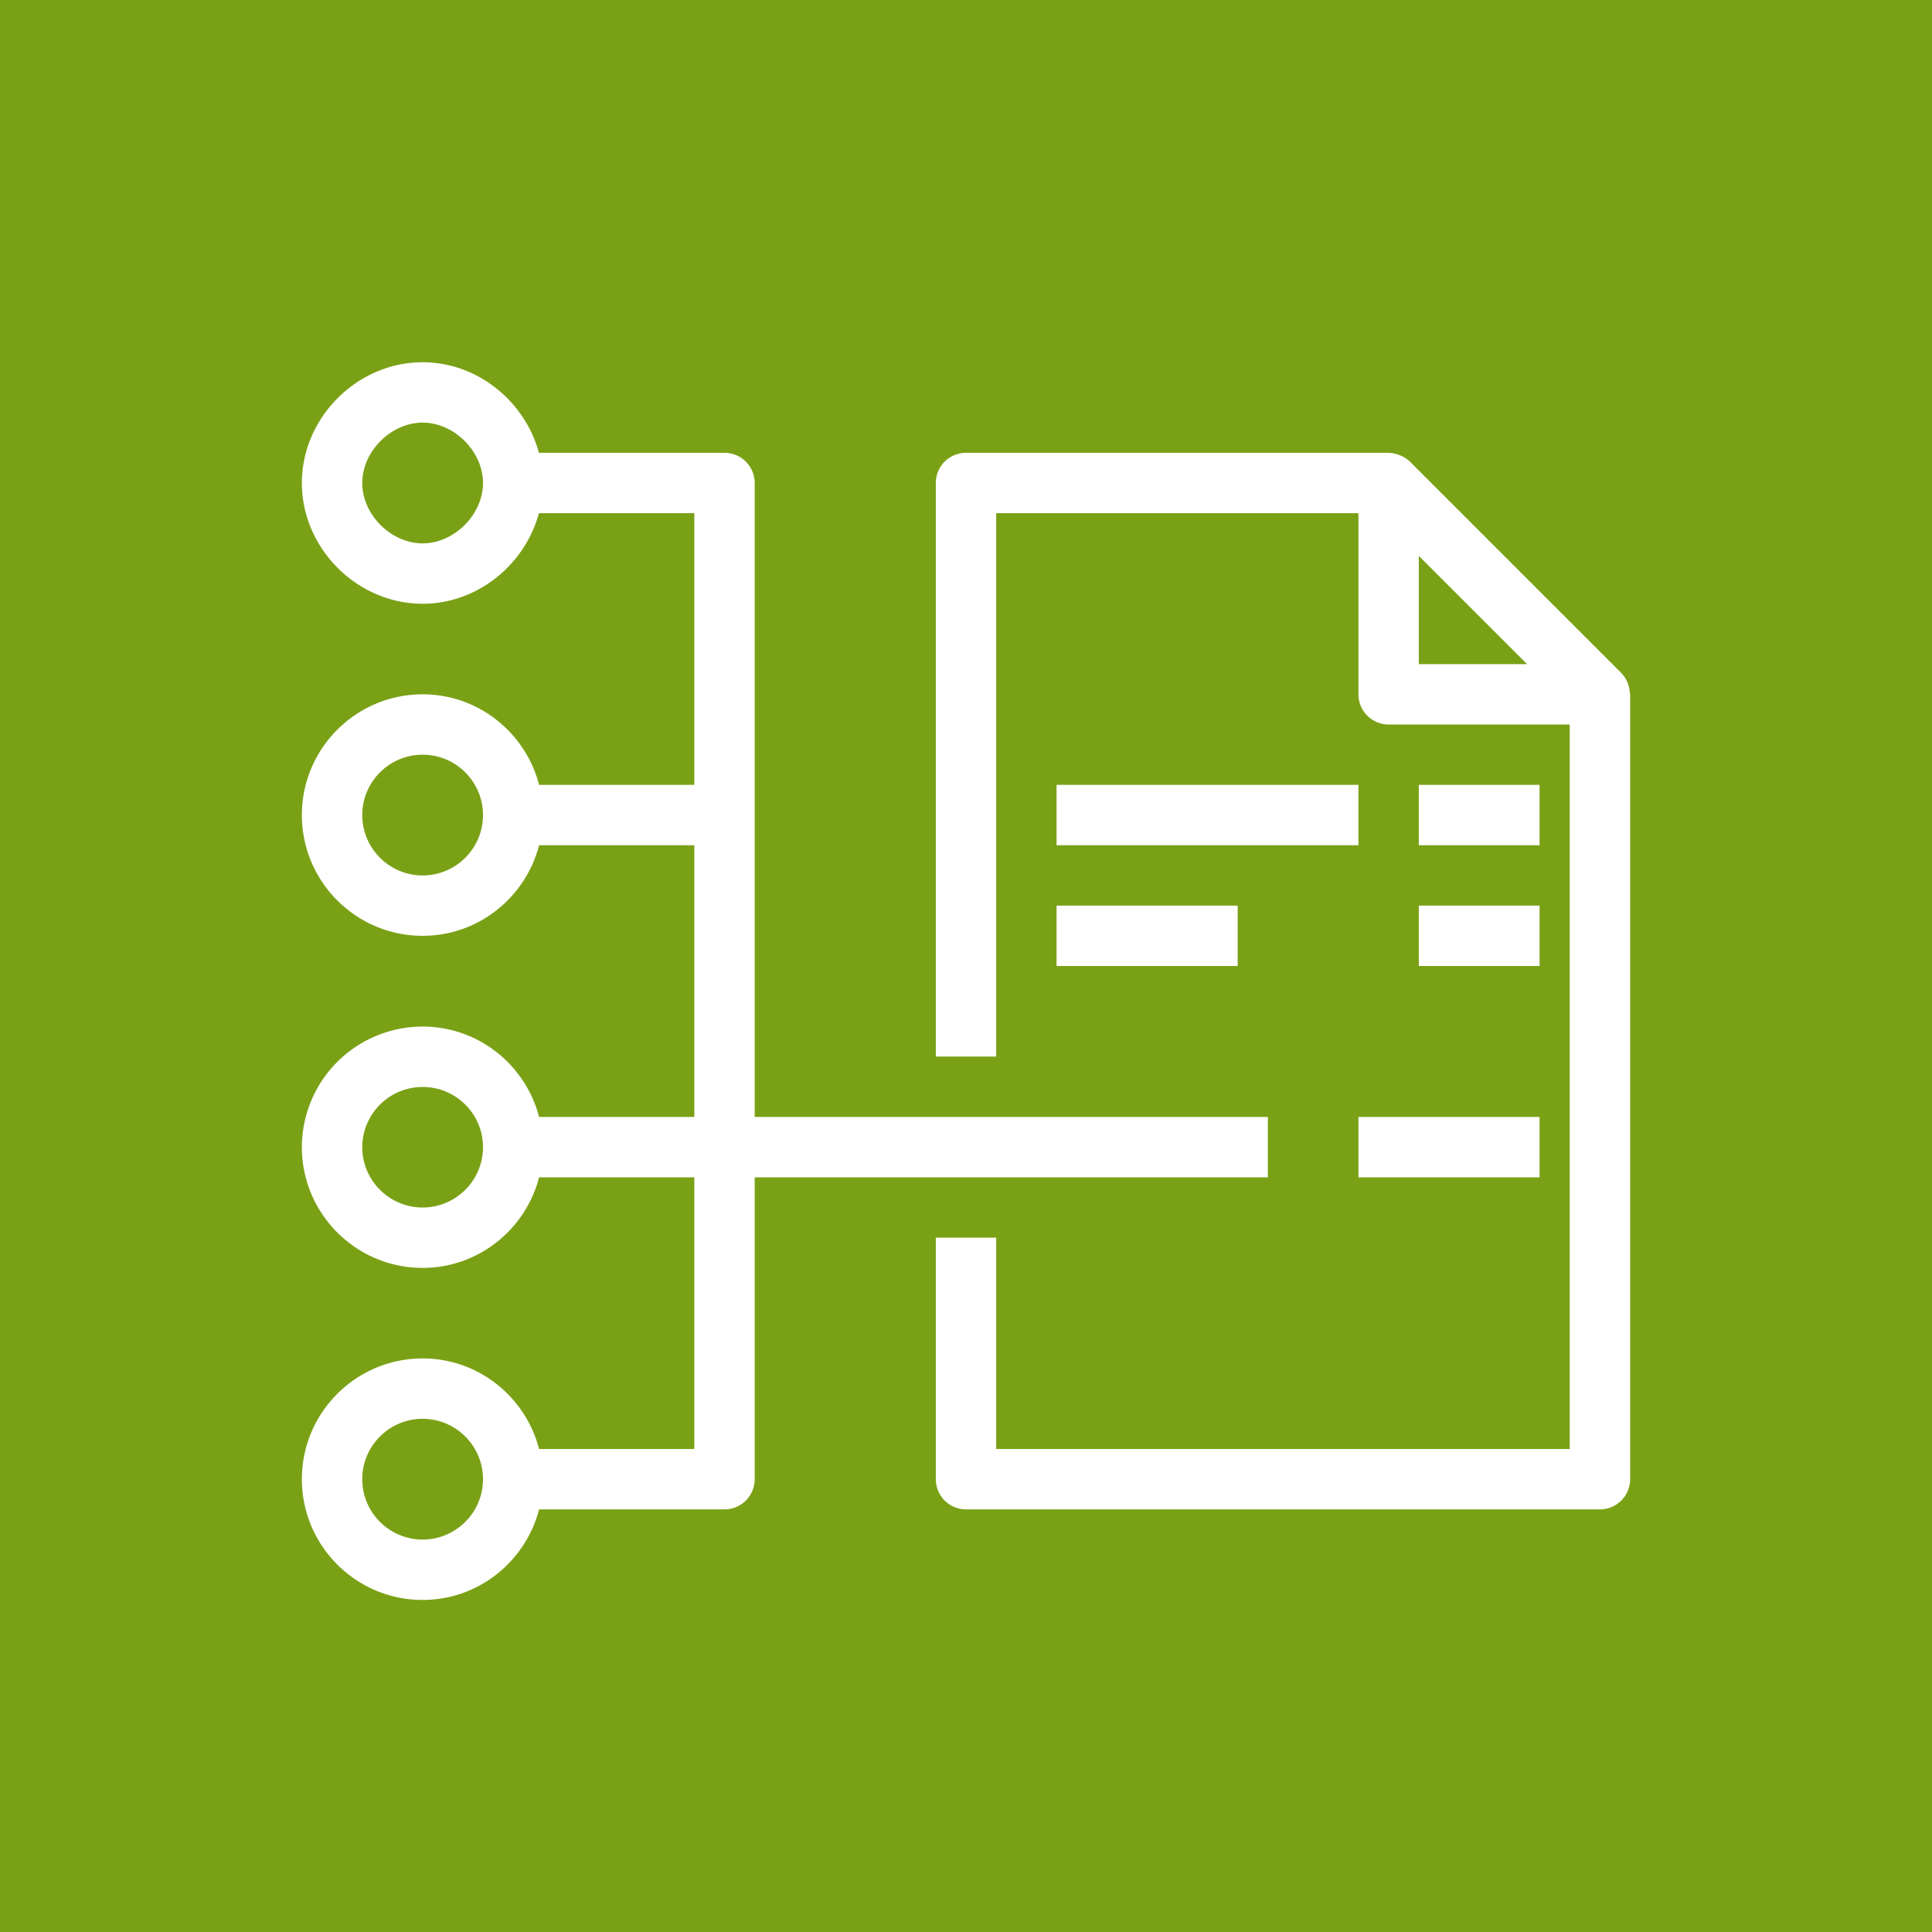 <svg xmlns="http://www.w3.org/2000/svg" viewBox="0 0 64 64"><title>Icon-Architecture/48/Arch_AWS-Cost-and-Usage-Report_48</title><g fill="none" fill-rule="evenodd"><path fill="#7aa116" d="M0 0h64v64H0z"/><path fill="#fff" d="M35 32h6v-2h-6zm12 0h4v-2h-4zm-12-4h10v-2H35zM14 51c-1.102 0-2-.897-2-2s.898-2 2-2c1.103 0 2 .897 2 2s-.897 2-2 2m0-11c-1.102 0-2-.897-2-2a2 2 0 0 1 2-1.993c1.103 0 2 .894 2 1.993 0 1.103-.897 2-2 2m0-11c-1.102 0-2-.897-2-2s.898-2 2-2c1.103 0 2 .897 2 2s-.897 2-2 2m0-11c-1.047 0-2-.953-2-2s.953-2 2-2 2 .953 2 2-.953 2-2 2m28 21v-2H25V16a1 1 0 0 0-1-1h-6.148c-.459-1.7-2.029-3-3.852-3-2.168 0-4 1.832-4 4s1.832 4 4 4c1.823 0 3.393-1.3 3.852-3H23v9h-5.142c-.447-1.72-1.999-3-3.858-3-2.206 0-4 1.794-4 4s1.794 4 4 4c1.859 0 3.411-1.28 3.858-3H23v9h-5.142c-.448-1.716-1.999-2.993-3.858-2.993A4 4 0 0 0 10 38c0 2.206 1.794 4 4 4 1.859 0 3.411-1.28 3.858-3H23v9h-5.142c-.447-1.72-1.999-3-3.858-3-2.206 0-4 1.794-4 4s1.794 4 4 4c1.859 0 3.411-1.28 3.858-3H24a1 1 0 0 0 1-1V39zm3 0h6v-2h-6zm2-11h4v-2h-4zm0-6v-3.586L50.586 22zm6.989.938a1 1 0 0 0-.053-.259q-.014-.047-.032-.093a1 1 0 0 0-.197-.293l-7-7a1 1 0 0 0-.293-.195c-.03-.015-.062-.023-.094-.035a1 1 0 0 0-.255-.058C46.042 15.004 46.023 15 46 15H32a1 1 0 0 0-1 1v19h2V17h12v6a1 1 0 0 0 1 1h6v24H33v-7h-2v8a1 1 0 0 0 1 1h21a1 1 0 0 0 1-1V23c0-.021-.01-.041-.011-.062"/></g></svg>